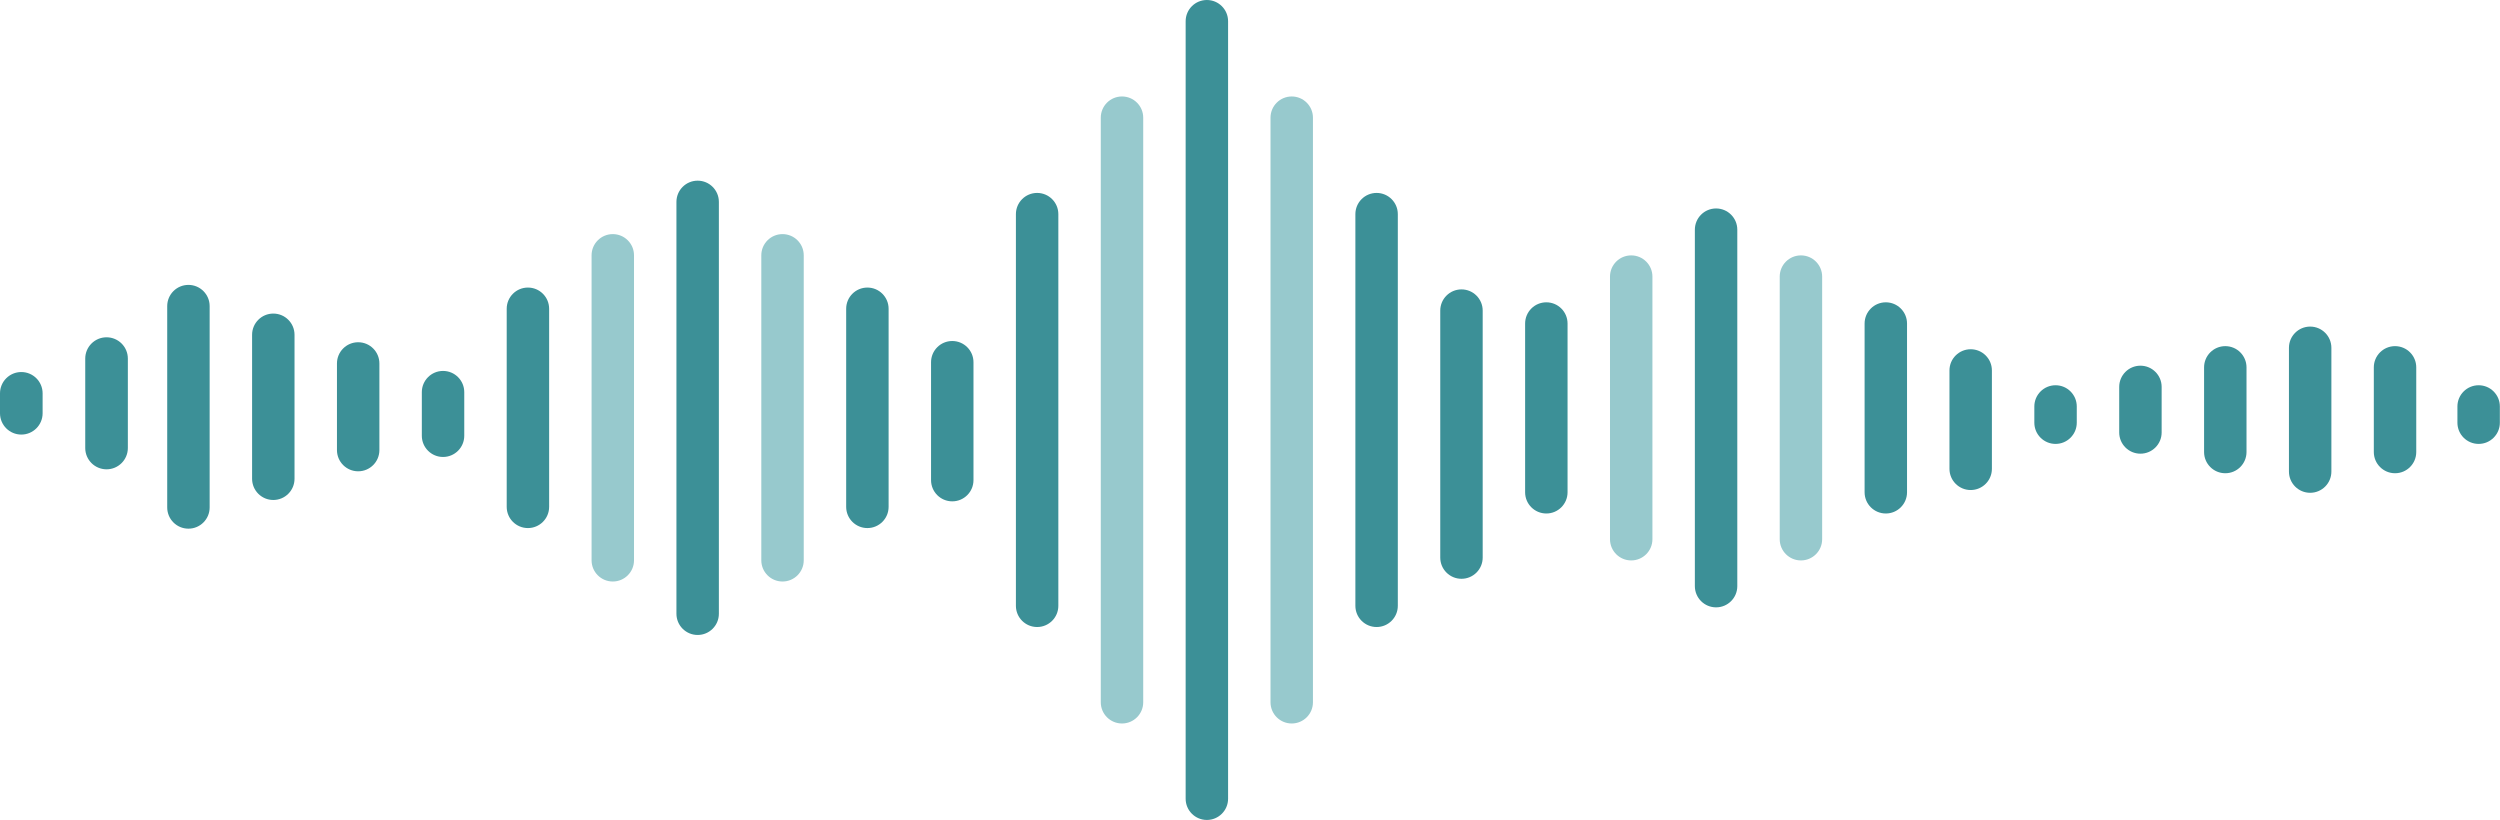 <?xml version="1.0" encoding="UTF-8"?> <svg xmlns="http://www.w3.org/2000/svg" width="1183" height="388" viewBox="0 0 1183 388" fill="none"> <path d="M962.648 192.341C962.648 186.796 967.143 182.301 972.688 182.301C978.233 182.301 982.728 186.796 982.728 192.341V200.019C982.728 205.564 978.233 210.059 972.688 210.059C967.143 210.059 962.648 205.564 962.648 200.019V192.341Z" fill="#3C9097"></path> <path d="M1182.93 192.341C1182.93 186.796 1178.44 182.301 1172.89 182.301C1167.35 182.301 1162.85 186.796 1162.85 192.341V200.019C1162.85 205.564 1167.35 210.059 1172.89 210.059C1178.44 210.059 1182.93 205.564 1182.93 200.019V192.341Z" fill="#3C9097"></path> <path d="M1002.81 183.084C1002.81 177.539 1007.31 173.044 1012.85 173.044C1018.4 173.044 1022.89 177.539 1022.89 183.084V204.641C1022.89 210.186 1018.4 214.681 1012.85 214.681C1007.31 214.681 1002.81 210.186 1002.81 204.641V183.084Z" fill="#3C9097"></path> <path d="M1042.97 173.834C1042.97 168.289 1047.46 163.794 1053.01 163.794C1058.55 163.794 1063.05 168.289 1063.05 173.834V213.897C1063.05 219.442 1058.55 223.937 1053.01 223.937C1047.46 223.937 1042.97 219.442 1042.97 213.897V173.834Z" fill="#3C9097"></path> <path d="M1143.37 173.834C1143.37 168.289 1138.88 163.794 1133.33 163.794C1127.79 163.794 1123.29 168.289 1123.29 173.834V213.897C1123.29 219.442 1127.79 223.937 1133.33 223.937C1138.88 223.937 1143.37 219.442 1143.37 213.897V173.834Z" fill="#3C9097"></path> <path d="M1083.13 164.58C1083.13 159.035 1087.62 154.54 1093.17 154.54C1098.71 154.54 1103.21 159.035 1103.21 164.58V223.149C1103.21 228.694 1098.71 233.189 1093.17 233.189C1087.62 233.189 1083.13 228.694 1083.13 223.149V164.58Z" fill="#3C9097"></path> <path d="M219.689 185.565C219.689 180.02 215.194 175.525 209.649 175.525C204.104 175.525 199.609 180.02 199.609 185.565V206.197C199.609 211.742 204.104 216.237 209.649 216.237C215.194 216.237 219.689 211.742 219.689 206.197V185.565Z" fill="#3C9097"></path> <path d="M0 186.129C0 180.561 4.514 176.047 10.082 176.047C15.651 176.047 20.165 180.561 20.165 186.129V195.557C20.165 201.126 15.651 205.64 10.082 205.64C4.514 205.64 0 201.126 0 195.557V186.129Z" fill="#3C9097"></path> <path d="M179.529 171.991C179.529 166.446 175.033 161.951 169.489 161.951C163.944 161.951 159.449 166.446 159.449 171.991V212.98C159.449 218.525 163.944 223.02 169.489 223.02C175.033 223.02 179.529 218.525 179.529 212.98V171.991Z" fill="#3C9097"></path> <path d="M40.334 169.689C40.334 164.121 44.848 159.607 50.416 159.607C55.985 159.607 60.499 164.121 60.499 169.689V211.999C60.499 217.567 55.985 222.081 50.416 222.081C44.848 222.081 40.334 217.567 40.334 211.999V169.689Z" fill="#3C9097"></path> <path d="M139.368 158.422C139.368 152.877 134.873 148.382 129.328 148.382C123.784 148.382 119.289 152.877 119.289 158.422V226.552C119.289 232.097 123.784 236.592 129.328 236.592C134.873 236.592 139.368 232.096 139.368 226.552V158.422Z" fill="#3C9097"></path> <path d="M79.126 144.852C79.126 139.307 83.621 134.812 89.166 134.812C94.711 134.812 99.206 139.307 99.206 144.852V240.123C99.206 245.668 94.711 250.163 89.166 250.163C83.621 250.163 79.126 245.668 79.126 240.123V144.852Z" fill="#3C9097"></path> <path d="M460.651 171.405C460.651 165.86 456.156 161.365 450.611 161.365C445.066 161.365 440.571 165.86 440.571 171.405V227.198C440.571 232.743 445.066 237.238 450.611 237.238C456.156 237.238 460.651 232.743 460.651 227.198V171.405Z" fill="#3C9097"></path> <path d="M239.771 146.112C239.771 140.567 244.266 136.072 249.811 136.072C255.355 136.072 259.85 140.567 259.85 146.112V239.841C259.85 245.386 255.355 249.881 249.811 249.881C244.266 249.881 239.771 245.386 239.771 239.841V146.112Z" fill="#3C9097"></path> <path d="M420.489 146.112C420.489 140.567 415.994 136.072 410.449 136.072C404.904 136.072 400.409 140.567 400.409 146.112V239.841C400.409 245.386 404.904 249.881 410.449 249.881C415.994 249.881 420.489 245.386 420.489 239.841V146.112Z" fill="#3C9097"></path> <path d="M279.933 120.821C279.933 115.276 284.428 110.781 289.973 110.781C295.517 110.781 300.013 115.276 300.013 120.821V265.132C300.013 270.677 295.517 275.172 289.973 275.172C284.428 275.172 279.933 270.677 279.933 265.132V120.821Z" fill="#97C9CD"></path> <path d="M380.329 120.821C380.329 115.276 375.834 110.781 370.289 110.781C364.744 110.781 360.249 115.276 360.249 120.821V265.132C360.249 270.677 364.744 275.172 370.289 275.172C375.834 275.172 380.329 270.677 380.329 265.132V120.821Z" fill="#97C9CD"></path> <path d="M320.089 95.532C320.089 89.987 324.584 85.492 330.129 85.492C335.674 85.492 340.169 89.987 340.169 95.532V290.425C340.169 295.97 335.674 300.465 330.129 300.465C324.584 300.465 320.089 295.97 320.089 290.425V95.532Z" fill="#3C9097"></path> <path d="M942.566 175.303C942.566 169.758 938.071 165.263 932.526 165.263C926.981 165.263 922.486 169.758 922.486 175.303V221.843C922.486 227.388 926.981 231.883 932.526 231.883C938.071 231.883 942.566 227.388 942.566 221.843V175.303Z" fill="#3C9097"></path> <path d="M721.686 153.097C721.686 147.552 726.181 143.057 731.726 143.057C737.271 143.057 741.766 147.552 741.766 153.097V232.947C741.766 238.492 737.271 242.987 731.726 242.987C726.181 242.987 721.686 238.492 721.686 232.947V153.097Z" fill="#3C9097"></path> <path d="M902.408 153.097C902.408 147.552 897.913 143.057 892.368 143.057C886.823 143.057 882.328 147.552 882.328 153.097V232.947C882.328 238.492 886.823 242.987 892.368 242.987C897.913 242.987 902.408 238.492 902.408 232.947V153.097Z" fill="#3C9097"></path> <path d="M761.848 130.889C761.848 125.345 766.343 120.85 771.888 120.85C777.433 120.85 781.928 125.345 781.928 130.889V255.153C781.928 260.698 777.433 265.193 771.888 265.193C766.343 265.193 761.848 260.698 761.848 255.153V130.889Z" fill="#97C9CD"></path> <path d="M862.242 130.889C862.242 125.345 857.747 120.85 852.202 120.85C846.657 120.85 842.162 125.345 842.162 130.889V255.153C842.162 260.698 846.657 265.193 852.202 265.193C857.747 265.193 862.242 260.698 862.242 255.153V130.889Z" fill="#97C9CD"></path> <path d="M802.008 108.684C802.008 103.139 806.503 98.644 812.048 98.644C817.593 98.644 822.088 103.139 822.088 108.684V277.36C822.088 282.905 817.593 287.4 812.048 287.4C806.503 287.4 802.008 282.905 802.008 277.36V108.684Z" fill="#3C9097"></path> <path d="M701.608 146.982C701.608 141.437 697.113 136.942 691.568 136.942C686.023 136.942 681.528 141.437 681.528 146.982V263.843C681.528 269.388 686.023 273.883 691.568 273.883C697.113 273.883 701.608 269.388 701.608 263.843V146.982Z" fill="#3C9097"></path> <path d="M480.727 101.333C480.727 95.788 485.222 91.293 490.767 91.293C496.312 91.293 500.807 95.788 500.807 101.333V286.665C500.807 292.21 496.312 296.705 490.767 296.705C485.222 296.705 480.727 292.21 480.727 286.665V101.333Z" fill="#3C9097"></path> <path d="M661.446 101.333C661.446 95.788 656.951 91.293 651.406 91.293C645.861 91.293 641.366 95.788 641.366 101.333V286.665C641.366 292.21 645.861 296.705 651.406 296.705C656.951 296.705 661.446 292.21 661.446 286.665V101.333Z" fill="#3C9097"></path> <path d="M520.889 55.688C520.889 50.144 525.384 45.648 530.929 45.648C536.474 45.648 540.969 50.144 540.969 55.688V332.314C540.969 337.859 536.474 342.354 530.929 342.354C525.384 342.354 520.889 337.859 520.889 332.314V55.688Z" fill="#97C9CD"></path> <path d="M621.286 55.689C621.286 50.144 616.791 45.649 611.246 45.649C605.701 45.649 601.206 50.144 601.206 55.689V332.315C601.206 337.859 605.701 342.355 611.246 342.355C616.791 342.355 621.286 337.859 621.286 332.315V55.689Z" fill="#97C9CD"></path> <path d="M561.049 10.04C561.049 4.495 565.544 0 571.089 0C576.634 0 581.129 4.495 581.129 10.04V377.96C581.129 383.505 576.634 388 571.089 388C565.544 388 561.049 383.505 561.049 377.96V10.04Z" fill="#3C9097"></path> </svg> 